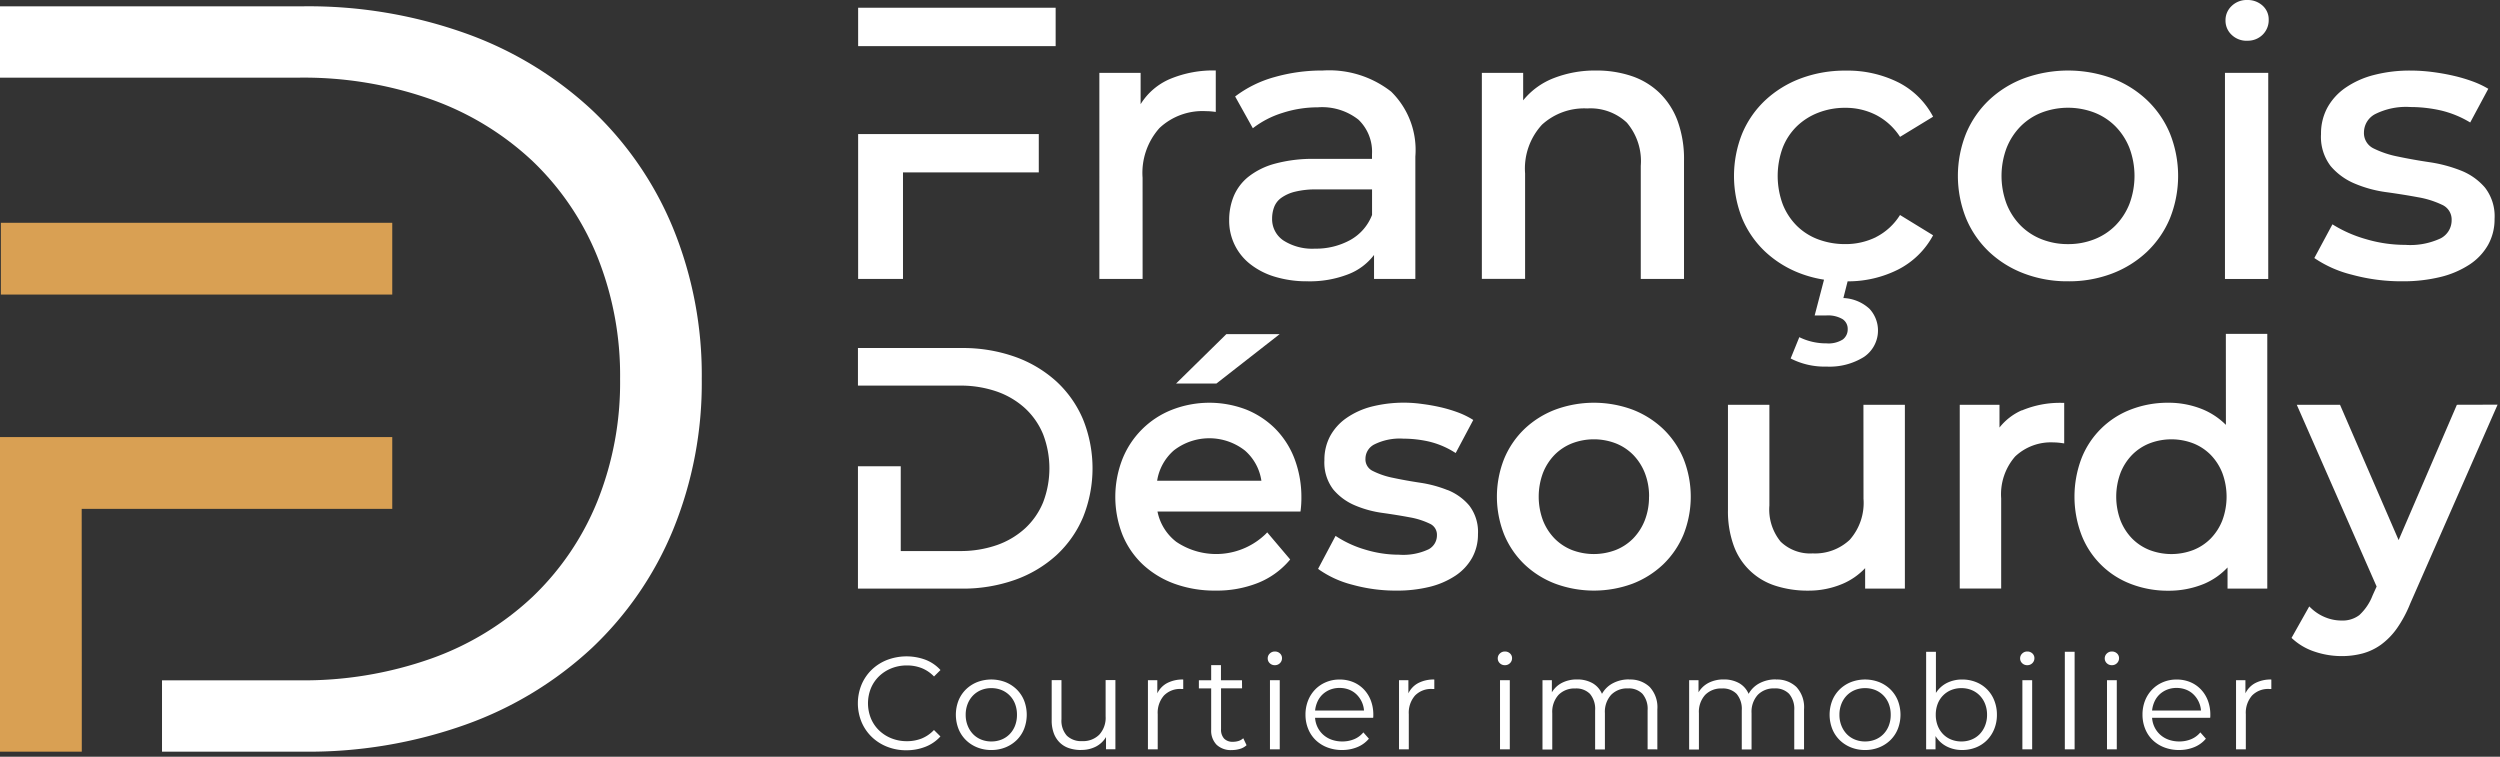 <svg id="Logo" xmlns="http://www.w3.org/2000/svg" xmlns:xlink="http://www.w3.org/1999/xlink" width="185" height="56" viewBox="0 0 185 56">
  <rect x="0" y="0" width="185" height="56" fill="#333333" stroke="none"/>
  <defs>
    <clipPath id="clip-path">
      <rect id="Rectangle_692" data-name="Rectangle 692" width="185" height="56" fill="none"/>
    </clipPath>
  </defs>
  <path id="Path_67657" data-name="Path 67657" d="M6.042,92.782H0v23.28H6.052v-5.31L6.045,98.092H29.027v-5.31Z" transform="translate(0 -60.437)" fill="#d9a053"/>
  <rect id="Rectangle_689" data-name="Rectangle 689" width="28.962" height="5.31" transform="translate(0.065 16.487)" fill="#d9a053"/>
  <g id="Group_9" data-name="Group 9">
    <g id="Group_8" data-name="Group 8" clip-path="url(#clip-path)">
      <path id="Path_67658" data-name="Path 67658" d="M49.813,17.764a25.2,25.2,0,0,0-6-8.746,27.038,27.038,0,0,0-9.335-5.674A34.6,34.6,0,0,0,22.436,1.335H0V6.614H22.122A28.258,28.258,0,0,1,31.928,8.23a21.419,21.419,0,0,1,7.492,4.57A20.313,20.313,0,0,1,44.2,19.852a23.594,23.594,0,0,1,1.687,9.061A23.591,23.591,0,0,1,44.2,37.975a20.3,20.3,0,0,1-4.785,7.052,21.4,21.4,0,0,1-7.492,4.57,28.242,28.242,0,0,1-9.806,1.615H11.989v5.279H22.436a34.589,34.589,0,0,0,12.041-2.009,27.033,27.033,0,0,0,9.335-5.674,25.2,25.2,0,0,0,6-8.746,28.7,28.7,0,0,0,2.118-11.15,28.7,28.7,0,0,0-2.118-11.15" transform="translate(0 -0.868)" fill="#fff"/>
      <path id="Path_67659" data-name="Path 67659" d="M180.432,1.64h14.616V4.478H180.432Zm0,9.347H193.8v2.838H183.751v7.884h-3.319Z" transform="translate(-116.93 -1.066)" fill="#fff"/>
      <path id="Path_67660" data-name="Path 67660" d="M234.347,30.333h-3.2V15.08H234.2V17.4a4.736,4.736,0,0,1,2.169-1.864,8.283,8.283,0,0,1,3.392-.631v3.068c-.136-.019-.262-.033-.379-.043s-.233-.014-.349-.014a4.652,4.652,0,0,0-3.436,1.247,4.984,4.984,0,0,0-1.252,3.684Z" transform="translate(-149.794 -9.69)" fill="#fff"/>
      <path id="Path_67661" data-name="Path 67661" d="M264.238,30.506a8.131,8.131,0,0,1-2.387-.33,5.481,5.481,0,0,1-1.834-.931,4.056,4.056,0,0,1-1.572-3.269,4.6,4.6,0,0,1,.335-1.763,3.654,3.654,0,0,1,1.077-1.433,5.437,5.437,0,0,1,1.965-.975,10.679,10.679,0,0,1,2.97-.358h4.222V21.1a3.282,3.282,0,0,0-1-2.552A4.341,4.341,0,0,0,265,17.632a8.454,8.454,0,0,0-2.62.416,6.911,6.911,0,0,0-2.184,1.132l-1.31-2.351a8.6,8.6,0,0,1,2.912-1.434,12.858,12.858,0,0,1,3.581-.487,7.444,7.444,0,0,1,5.052,1.562,6.043,6.043,0,0,1,1.791,4.8v9.06h-3.057V28.556a4.365,4.365,0,0,1-1.922,1.434,7.862,7.862,0,0,1-3,.516m4.775-6.8h-4.076a6.424,6.424,0,0,0-1.631.172,2.949,2.949,0,0,0-1.019.459,1.5,1.5,0,0,0-.524.688,2.409,2.409,0,0,0-.146.831,1.9,1.9,0,0,0,.845,1.634,3.951,3.951,0,0,0,2.329.6,5.248,5.248,0,0,0,2.592-.63,3.6,3.6,0,0,0,1.63-1.864Z" transform="translate(-167.486 -9.69)" fill="#fff"/>
      <path id="Path_67662" data-name="Path 67662" d="M320.03,14.909a8.1,8.1,0,0,1,2.591.4,5.51,5.51,0,0,1,2.068,1.233,5.6,5.6,0,0,1,1.354,2.078,8.252,8.252,0,0,1,.481,2.968v8.744h-3.2V21.962a4.385,4.385,0,0,0-1.034-3.2,3.929,3.929,0,0,0-2.926-1.047,4.626,4.626,0,0,0-3.348,1.2,4.791,4.791,0,0,0-1.252,3.612v7.8h-3.2V15.081h3.057v2.035a5.437,5.437,0,0,1,2.271-1.648,8.4,8.4,0,0,1,3.145-.559" transform="translate(-201.907 -9.69)" fill="#fff"/>
      <path id="Path_67663" data-name="Path 67663" d="M375.1,27.237a5.076,5.076,0,0,1-2.271.516,5.634,5.634,0,0,1-1.994-.344,4.459,4.459,0,0,1-1.587-1,4.658,4.658,0,0,1-1.048-1.591,6.058,6.058,0,0,1,0-4.215,4.51,4.51,0,0,1,1.048-1.577,4.747,4.747,0,0,1,1.587-1,5.427,5.427,0,0,1,1.994-.358,4.96,4.96,0,0,1,2.271.53,4.676,4.676,0,0,1,1.776,1.62l2.446-1.491a5.927,5.927,0,0,0-2.592-2.551,8.415,8.415,0,0,0-3.872-.86,9.3,9.3,0,0,0-3.319.573,7.893,7.893,0,0,0-2.621,1.606,7.183,7.183,0,0,0-1.718,2.465,8.446,8.446,0,0,0,0,6.308,7.187,7.187,0,0,0,1.718,2.465,7.888,7.888,0,0,0,2.621,1.606,8.629,8.629,0,0,0,1.712.446l-.693,2.65h.844a2.133,2.133,0,0,1,1.223.272.857.857,0,0,1,.378.731.933.933,0,0,1-.364.774,1.98,1.98,0,0,1-1.208.287,4.492,4.492,0,0,1-2.009-.459l-.641,1.577a5.469,5.469,0,0,0,2.649.6,4.8,4.8,0,0,0,2.781-.717,2.363,2.363,0,0,0,.408-3.555,3.034,3.034,0,0,0-1.936-.8l.314-1.236a8.241,8.241,0,0,0,3.733-.871,6.047,6.047,0,0,0,2.592-2.537L376.874,25.6a4.5,4.5,0,0,1-1.776,1.634" transform="translate(-236.273 -9.69)" fill="#fff"/>
      <path id="Path_67664" data-name="Path 67664" d="M419.811,30.506a9,9,0,0,1-3.246-.573,7.753,7.753,0,0,1-2.591-1.606,7.275,7.275,0,0,1-1.7-2.466,8.441,8.441,0,0,1,0-6.307,7.274,7.274,0,0,1,1.7-2.465,7.753,7.753,0,0,1,2.591-1.606,9.519,9.519,0,0,1,6.507,0,7.792,7.792,0,0,1,2.577,1.606,7.283,7.283,0,0,1,1.7,2.465,8.445,8.445,0,0,1,0,6.307,7.284,7.284,0,0,1-1.7,2.466,7.791,7.791,0,0,1-2.577,1.606,8.975,8.975,0,0,1-3.261.573m0-2.752a5.235,5.235,0,0,0,1.951-.358,4.515,4.515,0,0,0,1.558-1.018,4.779,4.779,0,0,0,1.034-1.591,5.9,5.9,0,0,0,0-4.157,4.788,4.788,0,0,0-1.034-1.591,4.516,4.516,0,0,0-1.558-1.018,5.487,5.487,0,0,0-3.9,0,4.51,4.51,0,0,0-1.558,1.018,4.787,4.787,0,0,0-1.034,1.591,5.9,5.9,0,0,0,0,4.157,4.778,4.778,0,0,0,1.034,1.591,4.51,4.51,0,0,0,1.558,1.018,5.231,5.231,0,0,0,1.95.358" transform="translate(-266.779 -9.69)" fill="#fff"/>
      <rect id="Rectangle_690" data-name="Rectangle 690" width="3.203" height="15.253" transform="translate(164.647 5.391)" fill="#fff"/>
      <path id="Path_67665" data-name="Path 67665" d="M493.105,30.506a13.849,13.849,0,0,1-3.712-.488,8.592,8.592,0,0,1-2.781-1.233l1.34-2.494a9.516,9.516,0,0,0,2.46,1.089,10.182,10.182,0,0,0,2.926.43,5.3,5.3,0,0,0,2.635-.488,1.507,1.507,0,0,0,.8-1.348,1.189,1.189,0,0,0-.713-1.132,6.794,6.794,0,0,0-1.791-.559q-1.077-.2-2.329-.373a9.066,9.066,0,0,1-2.329-.631,4.716,4.716,0,0,1-1.791-1.3,3.561,3.561,0,0,1-.713-2.365,4.028,4.028,0,0,1,.466-1.949,4.325,4.325,0,0,1,1.339-1.477,6.583,6.583,0,0,1,2.1-.946,10.547,10.547,0,0,1,2.737-.329,12.544,12.544,0,0,1,1.558.1q.8.1,1.558.272a11.927,11.927,0,0,1,1.427.416,6.914,6.914,0,0,1,1.194.559l-1.339,2.494a7.484,7.484,0,0,0-2.213-.9,10.266,10.266,0,0,0-2.213-.244,5.091,5.091,0,0,0-2.592.516,1.538,1.538,0,0,0-.844,1.348,1.261,1.261,0,0,0,.713,1.2,7.084,7.084,0,0,0,1.791.6q1.077.229,2.329.416a10.422,10.422,0,0,1,2.329.616,4.535,4.535,0,0,1,1.79,1.262,3.457,3.457,0,0,1,.713,2.322,3.871,3.871,0,0,1-.48,1.921,4.246,4.246,0,0,1-1.383,1.462,6.891,6.891,0,0,1-2.155.917,11.6,11.6,0,0,1-2.824.315" transform="translate(-315.352 -9.69)" fill="#fff"/>
      <path id="Path_67666" data-name="Path 67666" d="M195.07,76.037a9.077,9.077,0,0,0-3.06-1.818,11.527,11.527,0,0,0-3.94-.647h-7.677v2.781h7.527a8.16,8.16,0,0,1,2.756.441,6.061,6.061,0,0,1,2.091,1.243,5.427,5.427,0,0,1,1.329,1.921,7.041,7.041,0,0,1,0,5.032,5.428,5.428,0,0,1-1.329,1.921,6.061,6.061,0,0,1-2.091,1.243,8.16,8.16,0,0,1-2.756.441h-4.36V82.321h-3.167v9.055h7.677a11.53,11.53,0,0,0,3.94-.647,9.077,9.077,0,0,0,3.06-1.818,8.113,8.113,0,0,0,1.98-2.815,9.689,9.689,0,0,0,0-7.244,8.125,8.125,0,0,0-1.98-2.815" transform="translate(-116.905 -47.818)" fill="#fff"/>
      <path id="Path_67667" data-name="Path 67667" d="M254.938,70.644h-3.945L247.271,74.3h2.986Z" transform="translate(-160.245 -45.916)" fill="#fff"/>
      <path id="Path_67668" data-name="Path 67668" d="M246.366,87.086a6.478,6.478,0,0,0-2.158-1.434,7.624,7.624,0,0,0-5.521.013,6.507,6.507,0,0,0-3.657,3.646,7.7,7.7,0,0,0,0,5.59,6.294,6.294,0,0,0,1.5,2.2,6.893,6.893,0,0,0,2.347,1.432,8.718,8.718,0,0,0,3.051.509,8.257,8.257,0,0,0,3.117-.561,5.975,5.975,0,0,0,2.316-1.642l.085-.1-1.7-2.006-.119.126a5.272,5.272,0,0,1-6.613.572,3.762,3.762,0,0,1-1.388-2.238h10.581l.017-.134c.017-.137.03-.286.039-.448s.012-.3.012-.421a8.013,8.013,0,0,0-.5-2.879,6.389,6.389,0,0,0-1.413-2.228m-1.053,3.829H237.6a3.739,3.739,0,0,1,1.236-2.243,4.277,4.277,0,0,1,5.264.012,3.674,3.674,0,0,1,1.215,2.231" transform="translate(-151.972 -55.338)" fill="#fff"/>
      <path id="Path_67669" data-name="Path 67669" d="M286.713,91.6a9.015,9.015,0,0,0-2.041-.547c-.71-.107-1.382-.229-2-.361a5.9,5.9,0,0,1-1.5-.511.95.95,0,0,1-.533-.914,1.19,1.19,0,0,1,.655-1.045,4.218,4.218,0,0,1,2.151-.427,8.623,8.623,0,0,1,1.872.209,6.267,6.267,0,0,1,1.86.769l.14.084,1.3-2.446-.123-.075a6.113,6.113,0,0,0-1.056-.5,10.438,10.438,0,0,0-1.247-.368c-.436-.1-.892-.181-1.357-.24a9.778,9.778,0,0,0-3.759.2,5.8,5.8,0,0,0-1.855.848,3.919,3.919,0,0,0-1.2,1.34,3.71,3.71,0,0,0-.419,1.772,3.29,3.29,0,0,0,.65,2.16,4.231,4.231,0,0,0,1.6,1.18,7.908,7.908,0,0,0,2.046.561c.712.1,1.385.208,2,.324a5.669,5.669,0,0,1,1.5.473.889.889,0,0,1,.531.851,1.164,1.164,0,0,1-.617,1.045,4.411,4.411,0,0,1-2.188.4,8.562,8.562,0,0,1-2.475-.369,8.034,8.034,0,0,1-2.079-.931l-.142-.093-1.294,2.44.106.079a7.553,7.553,0,0,0,2.445,1.1,12,12,0,0,0,3.239.431,10.061,10.061,0,0,0,2.47-.28,6.063,6.063,0,0,0,1.9-.822,3.844,3.844,0,0,0,1.24-1.328,3.572,3.572,0,0,0,.432-1.748,3.2,3.2,0,0,0-.65-2.123,4.075,4.075,0,0,0-1.6-1.143" transform="translate(-179.595 -55.334)" fill="#fff"/>
      <path id="Path_67670" data-name="Path 67670" d="M327.042,87.083a6.882,6.882,0,0,0-2.27-1.432,8.262,8.262,0,0,0-5.717,0,6.847,6.847,0,0,0-2.282,1.432,6.524,6.524,0,0,0-1.5,2.2,7.6,7.6,0,0,0,0,5.617,6.531,6.531,0,0,0,1.5,2.2,6.845,6.845,0,0,0,2.282,1.432,8.262,8.262,0,0,0,5.717,0,6.88,6.88,0,0,0,2.27-1.432,6.544,6.544,0,0,0,1.5-2.2,7.6,7.6,0,0,0,0-5.617,6.543,6.543,0,0,0-1.5-2.2m-1.051,5.009a4.7,4.7,0,0,1-.315,1.756,4.042,4.042,0,0,1-.858,1.337,3.747,3.747,0,0,1-1.289.852,4.539,4.539,0,0,1-3.245,0A3.753,3.753,0,0,1,319,95.185a4.037,4.037,0,0,1-.857-1.337,5.05,5.05,0,0,1,0-3.511A4.046,4.046,0,0,1,319,89a3.752,3.752,0,0,1,1.289-.852,4.517,4.517,0,0,1,3.245,0,3.754,3.754,0,0,1,1.289.852,4.05,4.05,0,0,1,.858,1.337,4.705,4.705,0,0,1,.315,1.755" transform="translate(-203.964 -55.338)" fill="#fff"/>
      <path id="Path_67671" data-name="Path 67671" d="M373.354,92.522a4.118,4.118,0,0,1-1.02,3.041,3.75,3.75,0,0,1-2.738,1.006,3.148,3.148,0,0,1-2.371-.866,3.759,3.759,0,0,1-.835-2.681V85.57h-3.066v7.776a7.456,7.456,0,0,0,.424,2.642,4.819,4.819,0,0,0,3.1,2.978,7.751,7.751,0,0,0,2.418.358,6.41,6.41,0,0,0,2.531-.5,4.961,4.961,0,0,0,1.678-1.165v1.514h2.941V85.57h-3.067Z" transform="translate(-235.455 -55.617)" fill="#fff"/>
      <path id="Path_67672" data-name="Path 67672" d="M416.65,85.7A4.326,4.326,0,0,0,415,86.976V85.291h-2.941v13.6h3.066V92.218a4.253,4.253,0,0,1,1.034-3.1,3.848,3.848,0,0,1,2.849-1.041q.144,0,.288.012c.1.008.2.02.318.036l.175.025v-3h-.154a7.236,7.236,0,0,0-2.985.564" transform="translate(-267.038 -55.338)" fill="#fff"/>
      <path id="Path_67673" data-name="Path 67673" d="M447.379,77.31a5.288,5.288,0,0,0-1.756-1.164,6.636,6.636,0,0,0-2.5-.474,7.57,7.57,0,0,0-2.777.5,6.35,6.35,0,0,0-3.647,3.6,7.989,7.989,0,0,0,0,5.7,6.323,6.323,0,0,0,3.647,3.61,7.579,7.579,0,0,0,2.777.5,6.814,6.814,0,0,0,2.617-.5A5.073,5.073,0,0,0,447.5,87.86v1.566h2.941V70.573h-3.066Zm-.265,3.559a5.046,5.046,0,0,1,0,3.511,4.037,4.037,0,0,1-.858,1.337,3.73,3.73,0,0,1-1.288.852,4.534,4.534,0,0,1-3.244,0,3.744,3.744,0,0,1-1.289-.852,4.026,4.026,0,0,1-.857-1.337,5.041,5.041,0,0,1,0-3.511,4.025,4.025,0,0,1,.857-1.337,3.739,3.739,0,0,1,1.289-.852,4.516,4.516,0,0,1,3.244,0,3.738,3.738,0,0,1,1.288.852,4.039,4.039,0,0,1,.858,1.337" transform="translate(-282.662 -45.869)" fill="#fff"/>
      <path id="Path_67674" data-name="Path 67674" d="M494.071,85.569l-4.312,10.013-4.337-10.013h-3.2l5.909,13.45-.3.663a3.85,3.85,0,0,1-.983,1.454,2.053,2.053,0,0,1-1.308.4,3.193,3.193,0,0,1-1.208-.239,3.338,3.338,0,0,1-1.043-.669l-.144-.136-1.31,2.328.089.082a4.515,4.515,0,0,0,1.648.945,6.23,6.23,0,0,0,1.967.32,6,6,0,0,0,1.544-.193,4.234,4.234,0,0,0,1.367-.648,5.231,5.231,0,0,0,1.176-1.2,9.021,9.021,0,0,0,.994-1.853l6.463-14.712Z" transform="translate(-312.261 -55.616)" fill="#fff"/>
      <path id="Path_67675" data-name="Path 67675" d="M469.538,3.016a1.582,1.582,0,0,1-1.143-.437,1.425,1.425,0,0,1-.455-1.071A1.426,1.426,0,0,1,468.4.437,1.584,1.584,0,0,1,469.538,0a1.633,1.633,0,0,1,1.143.415,1.361,1.361,0,0,1,.455,1.049,1.506,1.506,0,0,1-.444,1.1,1.553,1.553,0,0,1-1.154.448" transform="translate(-303.252 0)" fill="#fff"/>
      <path id="Path_67676" data-name="Path 67676" d="M183.966,145.707a3.8,3.8,0,0,1-1.429-.263,3.477,3.477,0,0,1-1.135-.725,3.331,3.331,0,0,1-.753-1.1,3.644,3.644,0,0,1,0-2.773,3.338,3.338,0,0,1,.753-1.1,3.463,3.463,0,0,1,1.14-.725,4.044,4.044,0,0,1,2.842-.01,2.907,2.907,0,0,1,1.105.759l-.479.477a2.635,2.635,0,0,0-.92-.623A2.968,2.968,0,0,0,184,139.43a3.019,3.019,0,0,0-1.145.214,2.82,2.82,0,0,0-.915.589,2.653,2.653,0,0,0-.6.885,2.989,2.989,0,0,0,0,2.228,2.645,2.645,0,0,0,.6.886,2.815,2.815,0,0,0,.915.589,3.02,3.02,0,0,0,1.145.214,2.961,2.961,0,0,0,1.086-.195,2.582,2.582,0,0,0,.92-.633l.479.477a2.94,2.94,0,0,1-1.11.764,3.805,3.805,0,0,1-1.414.258" transform="translate(-116.893 -90.187)" fill="#fff"/>
      <path id="Path_67677" data-name="Path 67677" d="M203.6,148.868a2.754,2.754,0,0,1-1.047-.195,2.533,2.533,0,0,1-.832-.54,2.419,2.419,0,0,1-.548-.827,2.907,2.907,0,0,1,0-2.1,2.435,2.435,0,0,1,.548-.822,2.539,2.539,0,0,1,.832-.54,2.917,2.917,0,0,1,2.093,0,2.539,2.539,0,0,1,.832.54,2.43,2.43,0,0,1,.548.822,2.907,2.907,0,0,1,0,2.1,2.414,2.414,0,0,1-.548.827,2.533,2.533,0,0,1-.832.54,2.753,2.753,0,0,1-1.047.195m0-.633a1.994,1.994,0,0,0,.758-.141,1.733,1.733,0,0,0,.6-.4,1.852,1.852,0,0,0,.4-.628,2.2,2.2,0,0,0,.142-.8,2.226,2.226,0,0,0-.142-.813,1.8,1.8,0,0,0-.4-.623,1.781,1.781,0,0,0-.6-.4,2,2,0,0,0-.758-.141,1.972,1.972,0,0,0-.748.141,1.779,1.779,0,0,0-.6.4,1.859,1.859,0,0,0-.4.623,2.155,2.155,0,0,0-.147.813,2.126,2.126,0,0,0,.147.8,1.913,1.913,0,0,0,.4.628,1.732,1.732,0,0,0,.6.4,1.965,1.965,0,0,0,.748.141" transform="translate(-130.243 -93.367)" fill="#fff"/>
      <path id="Path_67678" data-name="Path 67678" d="M223.311,148.958a2.792,2.792,0,0,1-.9-.136,1.779,1.779,0,0,1-.685-.414,1.882,1.882,0,0,1-.44-.686,2.688,2.688,0,0,1-.157-.964v-2.968h.724v2.89a1.666,1.666,0,0,0,.4,1.221,1.529,1.529,0,0,0,1.135.4,1.69,1.69,0,0,0,1.262-.477,1.845,1.845,0,0,0,.47-1.353v-2.686h.724v5.118h-.695V148a1.859,1.859,0,0,1-.748.705,2.318,2.318,0,0,1-1.091.248" transform="translate(-143.304 -93.458)" fill="#fff"/>
      <path id="Path_67679" data-name="Path 67679" d="M242.091,148.819h-.724V143.7h.694v.973a1.7,1.7,0,0,1,.729-.759,2.466,2.466,0,0,1,1.189-.263v.7l-.088,0-.078,0a1.652,1.652,0,0,0-1.262.487,1.932,1.932,0,0,0-.46,1.382Z" transform="translate(-156.42 -93.367)" fill="#fff"/>
      <path id="Path_67680" data-name="Path 67680" d="M255.286,142.316H253.73v3.017a.976.976,0,0,0,.225.7.858.858,0,0,0,.656.238,1.364,1.364,0,0,0,.421-.063.9.9,0,0,0,.342-.2l.245.516a1.2,1.2,0,0,1-.489.273,2.09,2.09,0,0,1-.6.087,1.533,1.533,0,0,1-1.13-.394,1.5,1.5,0,0,1-.4-1.114v-3.056h-.91v-.6h.91v-1.119h.724v1.119h1.556Z" transform="translate(-163.373 -91.379)" fill="#fff"/>
      <path id="Path_67681" data-name="Path 67681" d="M267.081,138.742a.523.523,0,0,1-.377-.146.479.479,0,0,1-.151-.36.485.485,0,0,1,.151-.355.514.514,0,0,1,.377-.151.533.533,0,0,1,.377.141.464.464,0,0,1,.152.355.5.5,0,0,1-.152.365.513.513,0,0,1-.377.151m-.362,1.109h.724v5.118h-.724Z" transform="translate(-172.742 -89.518)" fill="#fff"/>
      <path id="Path_67682" data-name="Path 67682" d="M277.214,148.868a3.015,3.015,0,0,1-1.105-.195,2.544,2.544,0,0,1-.856-.54,2.381,2.381,0,0,1-.553-.827,2.751,2.751,0,0,1-.2-1.046,2.8,2.8,0,0,1,.191-1.051,2.484,2.484,0,0,1,.528-.822,2.417,2.417,0,0,1,.8-.54,2.556,2.556,0,0,1,1.008-.195,2.584,2.584,0,0,1,1,.189,2.329,2.329,0,0,1,.787.535,2.461,2.461,0,0,1,.519.823,2.9,2.9,0,0,1,.186,1.061v.107l-.01.117h-4.3a1.89,1.89,0,0,0,.191.711,1.841,1.841,0,0,0,.426.554,1.869,1.869,0,0,0,.622.36,2.322,2.322,0,0,0,.778.126,2.263,2.263,0,0,0,.871-.166,1.75,1.75,0,0,0,.685-.506l.411.467a2.2,2.2,0,0,1-.856.623,2.907,2.907,0,0,1-1.13.214m1.624-2.919a1.843,1.843,0,0,0-.181-.676,1.878,1.878,0,0,0-.386-.53,1.648,1.648,0,0,0-.553-.346,1.922,1.922,0,0,0-.69-.122,1.88,1.88,0,0,0-.685.122,1.76,1.76,0,0,0-.553.341,1.687,1.687,0,0,0-.386.53,2.114,2.114,0,0,0-.186.681Z" transform="translate(-177.894 -93.367)" fill="#fff"/>
      <path id="Path_67683" data-name="Path 67683" d="M294.881,148.819h-.724V143.7h.694v.973a1.7,1.7,0,0,1,.729-.759,2.466,2.466,0,0,1,1.189-.263v.7l-.088,0-.078,0a1.652,1.652,0,0,0-1.262.487,1.932,1.932,0,0,0-.46,1.382Z" transform="translate(-190.63 -93.367)" fill="#fff"/>
      <path id="Path_67684" data-name="Path 67684" d="M315.451,138.742a.522.522,0,0,1-.377-.146.48.48,0,0,1-.152-.36.485.485,0,0,1,.152-.355.513.513,0,0,1,.377-.151.534.534,0,0,1,.377.141.466.466,0,0,1,.152.355.5.5,0,0,1-.152.365.514.514,0,0,1-.377.151m-.362,1.109h.724v5.118h-.724Z" transform="translate(-204.088 -89.518)" fill="#fff"/>
      <path id="Path_67685" data-name="Path 67685" d="M330.747,143.652a2.073,2.073,0,0,1,1.507.55,2.2,2.2,0,0,1,.567,1.65v2.968H332.1v-2.89a1.721,1.721,0,0,0-.382-1.221,1.411,1.411,0,0,0-1.076-.4,1.645,1.645,0,0,0-1.242.477,1.868,1.868,0,0,0-.46,1.353v2.686h-.724v-2.89a1.719,1.719,0,0,0-.382-1.221,1.422,1.422,0,0,0-1.086-.4,1.646,1.646,0,0,0-1.243.477,1.869,1.869,0,0,0-.46,1.353v2.686h-.724V143.7h.694v.9a1.858,1.858,0,0,1,.754-.706,2.4,2.4,0,0,1,1.115-.248,2.274,2.274,0,0,1,1.125.267,1.648,1.648,0,0,1,.714.8,1.959,1.959,0,0,1,.8-.783,2.52,2.52,0,0,1,1.223-.287" transform="translate(-210.177 -93.367)" fill="#fff"/>
      <path id="Path_67686" data-name="Path 67686" d="M361.6,143.652a2.073,2.073,0,0,1,1.507.55,2.2,2.2,0,0,1,.567,1.65v2.968h-.724v-2.89a1.721,1.721,0,0,0-.382-1.221,1.411,1.411,0,0,0-1.076-.4,1.645,1.645,0,0,0-1.242.477,1.869,1.869,0,0,0-.46,1.353v2.686h-.724v-2.89a1.719,1.719,0,0,0-.382-1.221,1.422,1.422,0,0,0-1.086-.4,1.646,1.646,0,0,0-1.243.477,1.869,1.869,0,0,0-.46,1.353v2.686h-.724V143.7h.694v.9a1.858,1.858,0,0,1,.753-.706,2.4,2.4,0,0,1,1.115-.248,2.274,2.274,0,0,1,1.125.267,1.648,1.648,0,0,1,.714.8,1.958,1.958,0,0,1,.8-.783,2.52,2.52,0,0,1,1.223-.287" transform="translate(-230.175 -93.367)" fill="#fff"/>
      <path id="Path_67687" data-name="Path 67687" d="M387.321,148.868a2.754,2.754,0,0,1-1.047-.195,2.533,2.533,0,0,1-.832-.54,2.419,2.419,0,0,1-.548-.827,2.907,2.907,0,0,1,0-2.1,2.436,2.436,0,0,1,.548-.822,2.539,2.539,0,0,1,.832-.54,2.917,2.917,0,0,1,2.093,0,2.535,2.535,0,0,1,.832.54,2.43,2.43,0,0,1,.548.822,2.907,2.907,0,0,1,0,2.1,2.413,2.413,0,0,1-.548.827,2.529,2.529,0,0,1-.832.54,2.752,2.752,0,0,1-1.047.195m0-.633a1.994,1.994,0,0,0,.758-.141,1.734,1.734,0,0,0,.6-.4,1.852,1.852,0,0,0,.4-.628,2.2,2.2,0,0,0,.142-.8,2.226,2.226,0,0,0-.142-.813,1.8,1.8,0,0,0-.4-.623,1.781,1.781,0,0,0-.6-.4,2,2,0,0,0-.758-.141,1.972,1.972,0,0,0-.748.141,1.78,1.78,0,0,0-.6.4,1.859,1.859,0,0,0-.4.623,2.155,2.155,0,0,0-.147.813,2.127,2.127,0,0,0,.147.8,1.913,1.913,0,0,0,.4.628,1.732,1.732,0,0,0,.6.4,1.965,1.965,0,0,0,.748.141" transform="translate(-249.307 -93.367)" fill="#fff"/>
      <path id="Path_67688" data-name="Path 67688" d="M405.687,145.006h-.695v-7.221h.724v3.046a2.062,2.062,0,0,1,.827-.745,2.483,2.483,0,0,1,1.11-.248,2.718,2.718,0,0,1,1.027.189,2.383,2.383,0,0,1,1.35,1.353,2.81,2.81,0,0,1,.2,1.066,2.773,2.773,0,0,1-.2,1.061,2.51,2.51,0,0,1-.538.822,2.387,2.387,0,0,1-.812.535,2.712,2.712,0,0,1-1.027.19,2.462,2.462,0,0,1-1.14-.263,2.061,2.061,0,0,1-.827-.769Zm1.918-.584a1.966,1.966,0,0,0,.748-.141,1.732,1.732,0,0,0,.6-.4,1.919,1.919,0,0,0,.4-.628,2.126,2.126,0,0,0,.147-.8,2.155,2.155,0,0,0-.147-.813,1.864,1.864,0,0,0-.4-.623,1.78,1.78,0,0,0-.6-.4,1.973,1.973,0,0,0-.748-.141,2,2,0,0,0-.758.141,1.774,1.774,0,0,0-.6.4,1.8,1.8,0,0,0-.4.623,2.226,2.226,0,0,0-.142.813,2.2,2.2,0,0,0,.142.8,1.846,1.846,0,0,0,.4.628,1.727,1.727,0,0,0,.6.4,1.994,1.994,0,0,0,.758.141" transform="translate(-262.458 -89.554)" fill="#fff"/>
      <path id="Path_67689" data-name="Path 67689" d="M425.285,138.742a.522.522,0,0,1-.377-.146.479.479,0,0,1-.152-.36.484.484,0,0,1,.152-.355.513.513,0,0,1,.377-.151.534.534,0,0,1,.377.141.465.465,0,0,1,.151.355.5.5,0,0,1-.151.365.514.514,0,0,1-.377.151m-.362,1.109h.724v5.118h-.724Z" transform="translate(-275.267 -89.518)" fill="#fff"/>
      <rect id="Rectangle_691" data-name="Rectangle 691" width="0.724" height="7.22" transform="translate(152.797 48.231)" fill="#fff"/>
      <path id="Path_67690" data-name="Path 67690" d="M443.076,138.742a.522.522,0,0,1-.377-.146.48.48,0,0,1-.152-.36.485.485,0,0,1,.152-.355.513.513,0,0,1,.377-.151.533.533,0,0,1,.377.141.466.466,0,0,1,.152.355.5.5,0,0,1-.152.365.514.514,0,0,1-.377.151m-.362,1.109h.724v5.118h-.724Z" transform="translate(-286.796 -89.518)" fill="#fff"/>
      <path id="Path_67691" data-name="Path 67691" d="M453.209,148.868a3.017,3.017,0,0,1-1.106-.195,2.546,2.546,0,0,1-.856-.54,2.375,2.375,0,0,1-.553-.827,2.751,2.751,0,0,1-.2-1.046,2.8,2.8,0,0,1,.19-1.051,2.485,2.485,0,0,1,.529-.822,2.42,2.42,0,0,1,.8-.54,2.558,2.558,0,0,1,1.008-.195,2.585,2.585,0,0,1,1,.189,2.329,2.329,0,0,1,.787.535,2.461,2.461,0,0,1,.519.823,2.9,2.9,0,0,1,.186,1.061v.107l-.01.117h-4.3a1.884,1.884,0,0,0,.191.711,1.841,1.841,0,0,0,.425.554,1.868,1.868,0,0,0,.621.36,2.325,2.325,0,0,0,.778.126,2.264,2.264,0,0,0,.871-.166,1.749,1.749,0,0,0,.685-.506l.411.467a2.2,2.2,0,0,1-.856.623,2.908,2.908,0,0,1-1.13.214m1.624-2.919a1.83,1.83,0,0,0-.182-.676,1.862,1.862,0,0,0-.386-.53,1.646,1.646,0,0,0-.553-.346,1.92,1.92,0,0,0-.689-.122,1.88,1.88,0,0,0-.685.122,1.76,1.76,0,0,0-.553.341,1.683,1.683,0,0,0-.386.53,2.122,2.122,0,0,0-.186.681Z" transform="translate(-291.949 -93.367)" fill="#fff"/>
      <path id="Path_67692" data-name="Path 67692" d="M470.877,148.819h-.724V143.7h.694v.973a1.7,1.7,0,0,1,.729-.759,2.466,2.466,0,0,1,1.189-.263v.7l-.088,0-.078,0a1.652,1.652,0,0,0-1.262.487,1.932,1.932,0,0,0-.46,1.382Z" transform="translate(-304.686 -93.367)" fill="#fff"/>
    </g>
  </g>
</svg>
